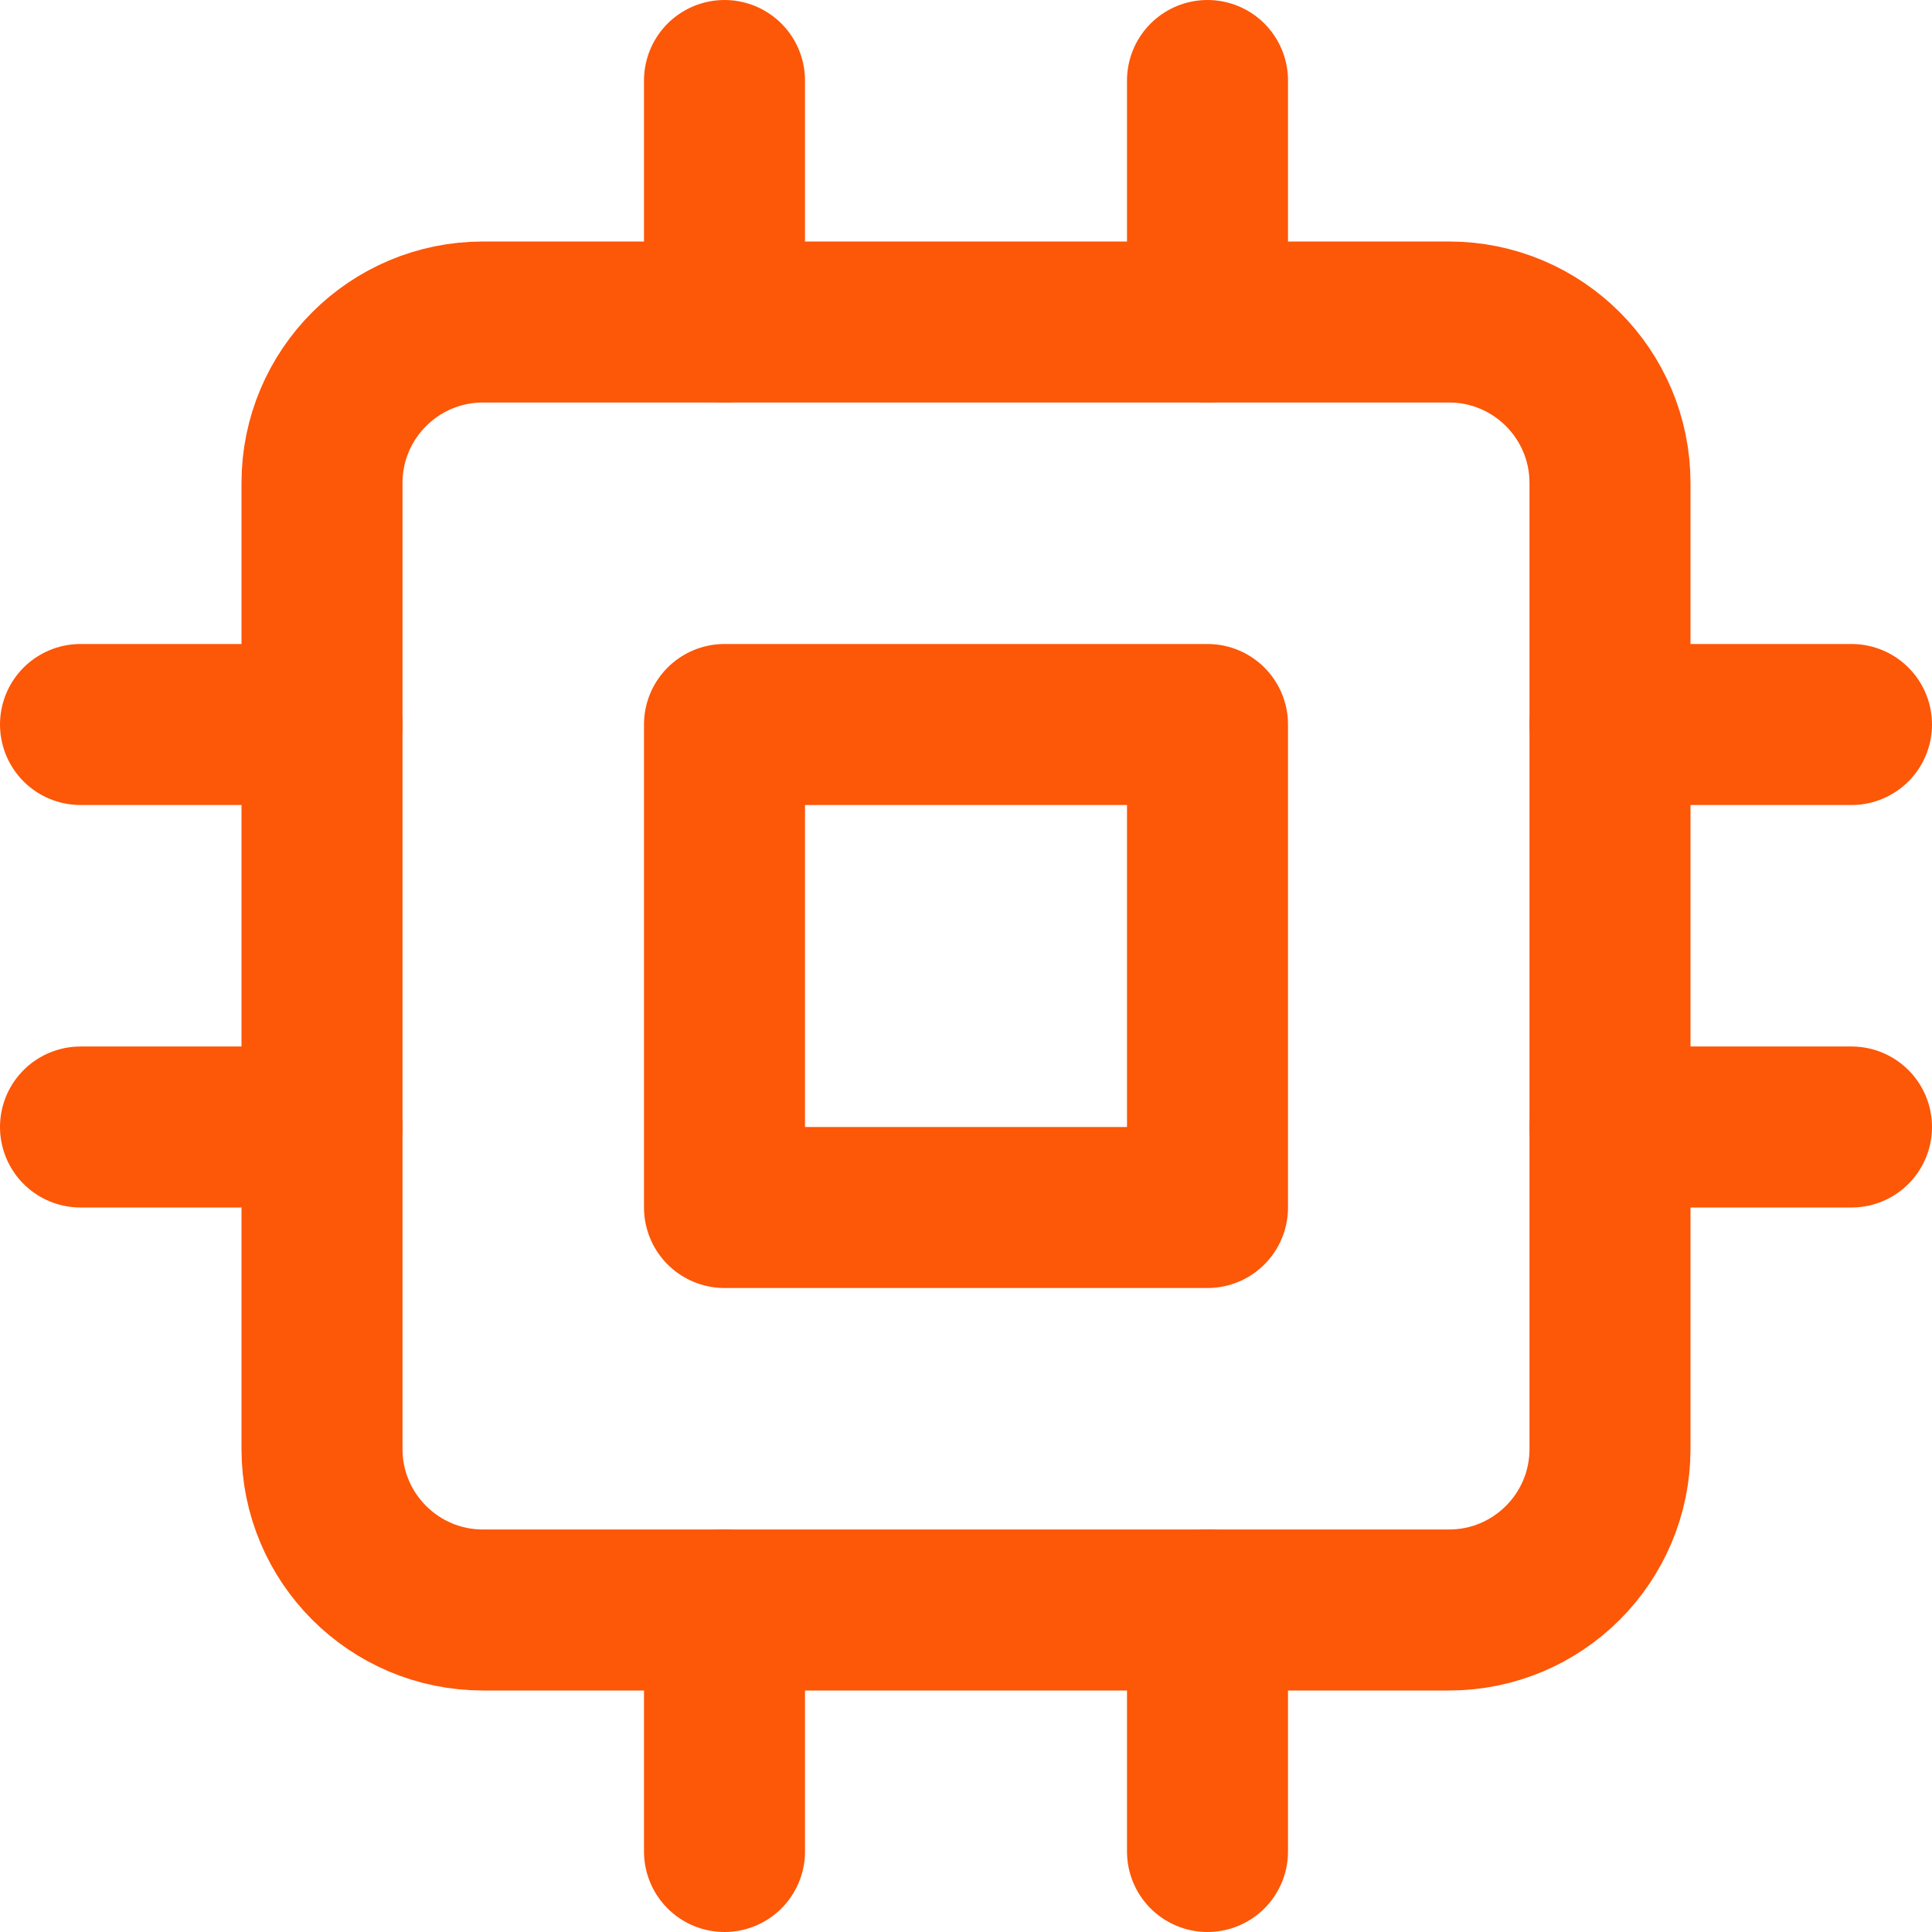 <?xml version="1.0" encoding="UTF-8"?> <svg xmlns="http://www.w3.org/2000/svg" width="60" height="60" viewBox="0 0 60 60" fill="none"> <g clip-path="url(#clip0_2409_1684)"> <path d="M45 10H15C12.239 10 10 12.239 10 15V45C10 47.761 12.239 50 15 50H45C47.761 50 50 47.761 50 45V15C50 12.239 47.761 10 45 10Z" stroke="#FD5708" stroke-width="5" stroke-linecap="round" stroke-linejoin="round"></path> <path d="M22.5 22.5H37.5V37.5H22.5V22.5Z" stroke="#FD5708" stroke-width="5" stroke-linecap="round" stroke-linejoin="round"></path> <path d="M22.5 2.5V10" stroke="#FD5708" stroke-width="5" stroke-linecap="round" stroke-linejoin="round"></path> <path d="M37.5 2.5V10" stroke="#FD5708" stroke-width="5" stroke-linecap="round" stroke-linejoin="round"></path> <path d="M22.5 50V57.5" stroke="#FD5708" stroke-width="5" stroke-linecap="round" stroke-linejoin="round"></path> <path d="M37.5 50V57.5" stroke="#FD5708" stroke-width="5" stroke-linecap="round" stroke-linejoin="round"></path> <path d="M50 22.5H57.5" stroke="#FD5708" stroke-width="5" stroke-linecap="round" stroke-linejoin="round"></path> <path d="M50 35H57.5" stroke="#FD5708" stroke-width="5" stroke-linecap="round" stroke-linejoin="round"></path> <path d="M2.5 22.5H10" stroke="#FD5708" stroke-width="5" stroke-linecap="round" stroke-linejoin="round"></path> <path d="M2.5 35H10" stroke="#FD5708" stroke-width="5" stroke-linecap="round" stroke-linejoin="round"></path> </g> <defs> <clipPath id="clip0_2409_1684"> <rect width="60" height="60" fill="white"></rect> </clipPath> </defs> </svg> 